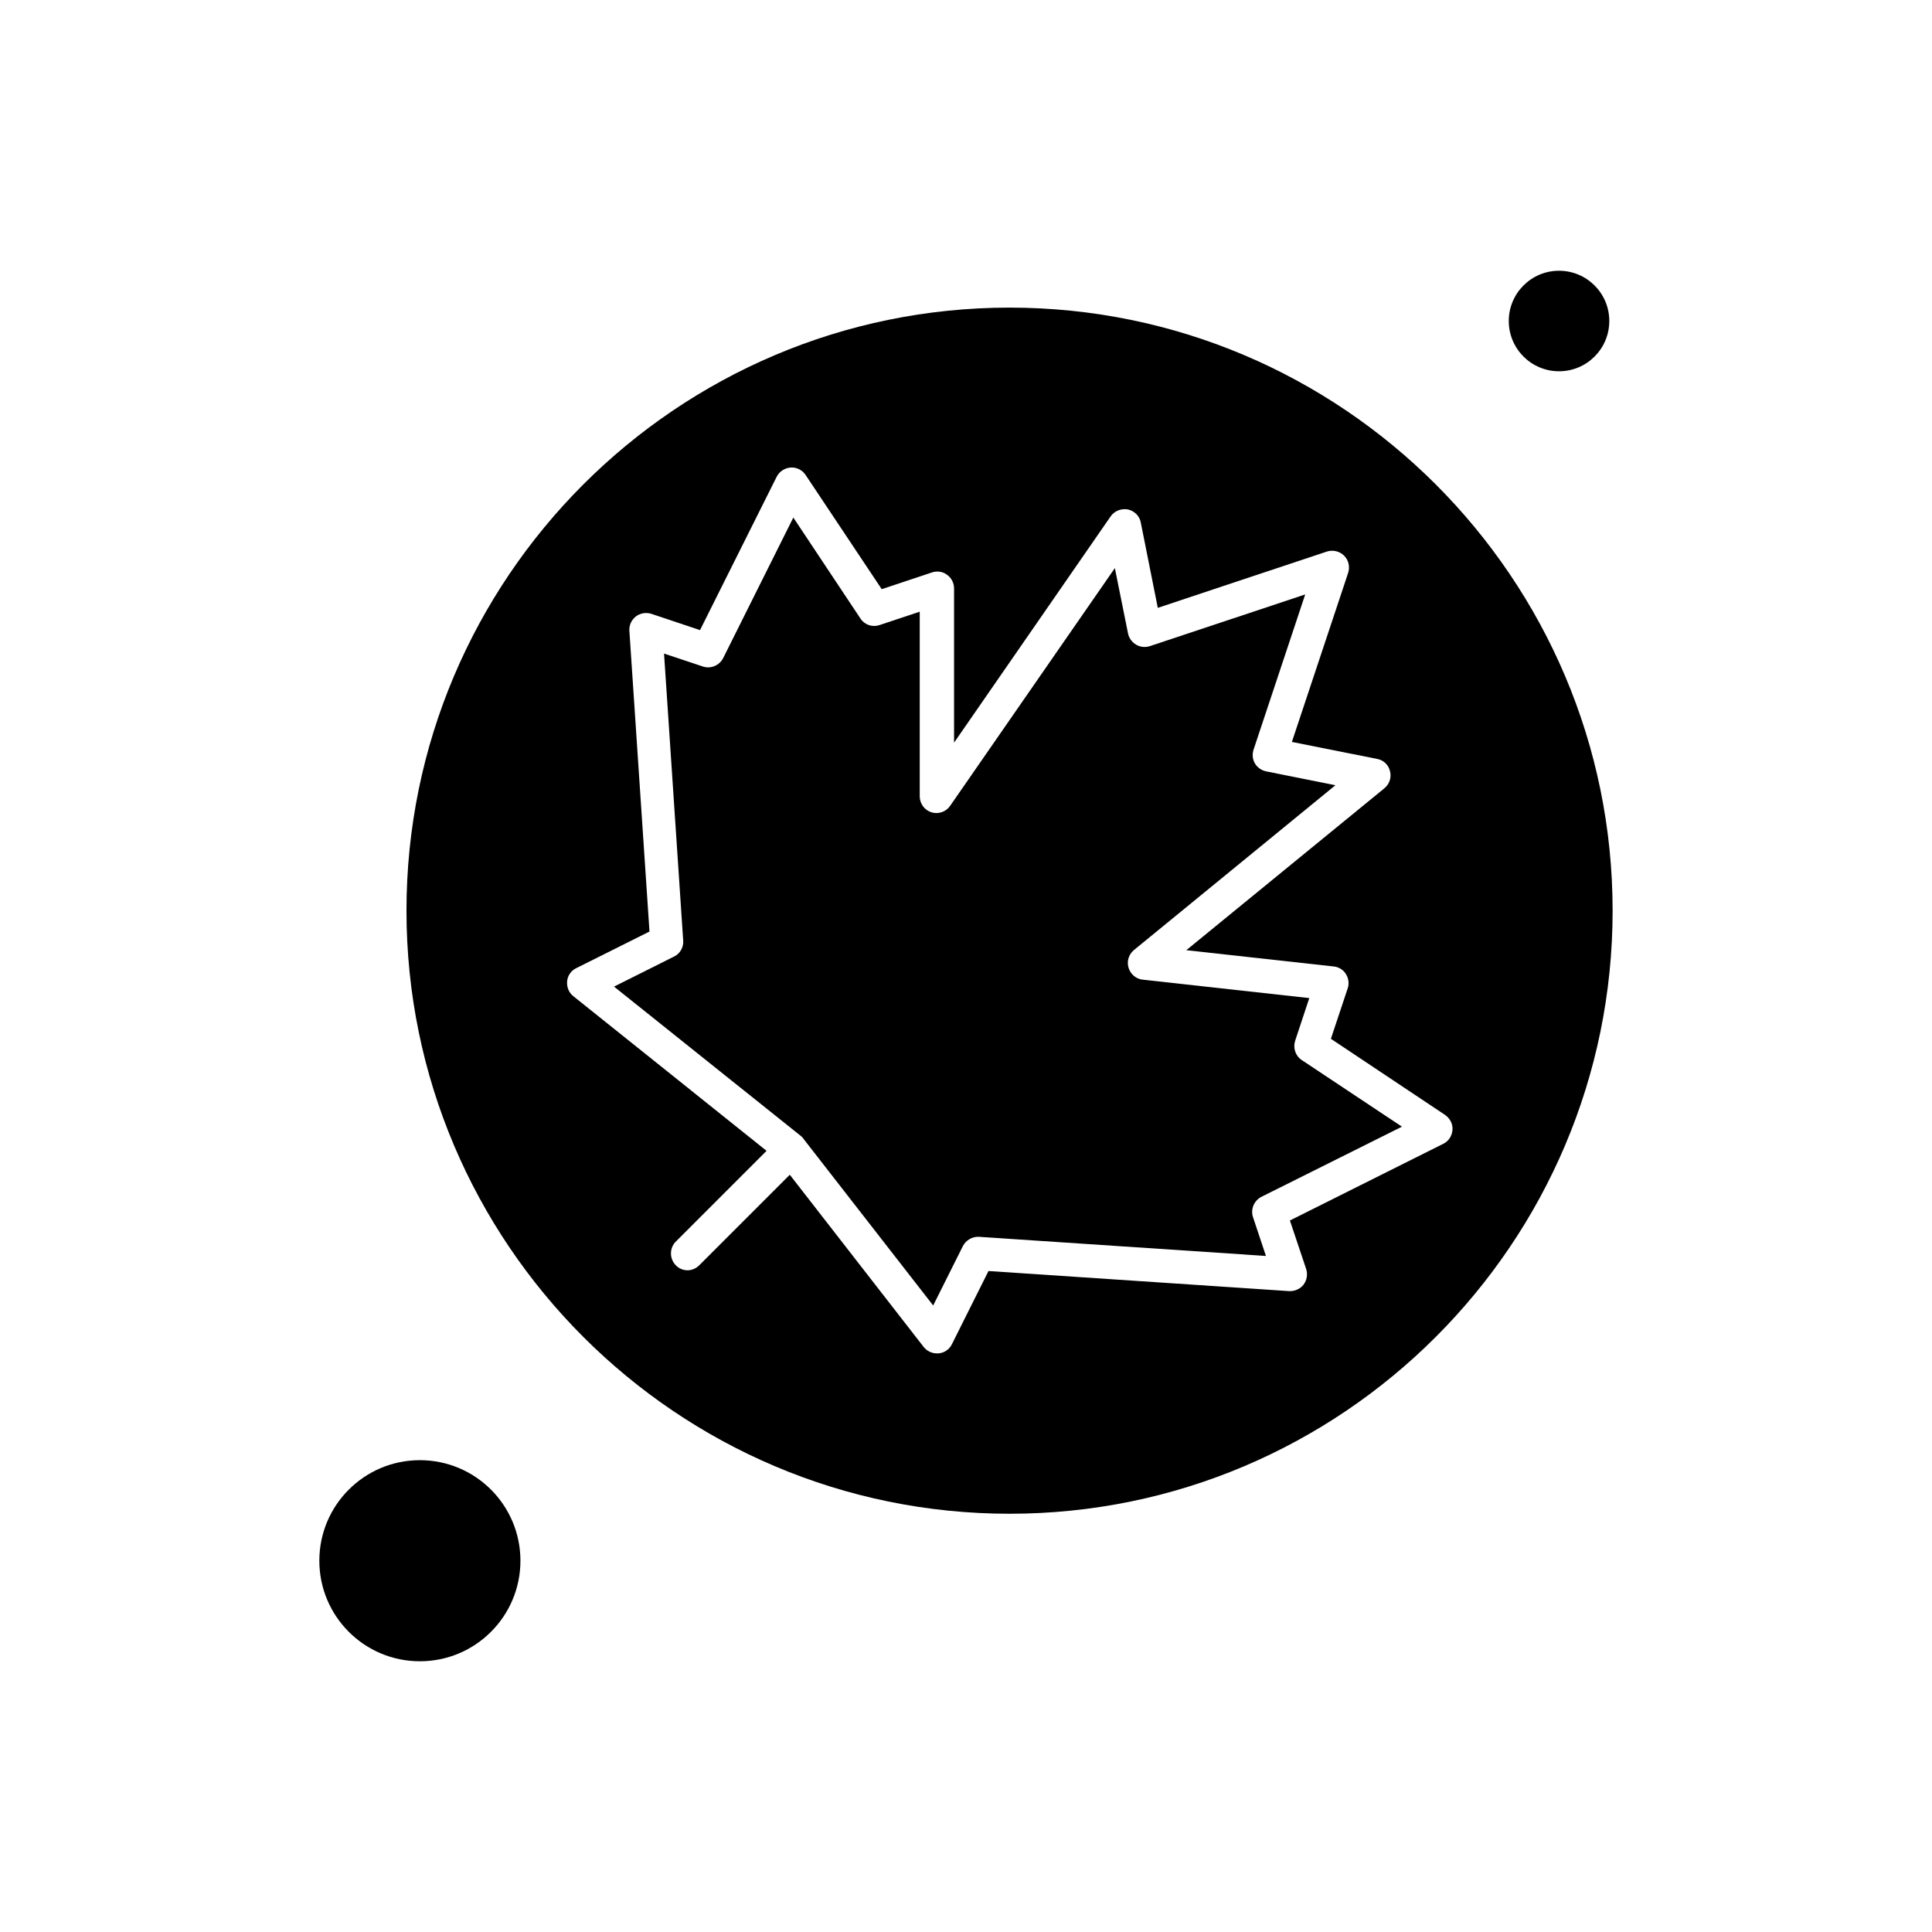 <?xml version="1.0" encoding="UTF-8"?>
<!-- Uploaded to: ICON Repo, www.iconrepo.com, Generator: ICON Repo Mixer Tools -->
<svg fill="#000000" width="800px" height="800px" version="1.1" viewBox="144 144 512 512" xmlns="http://www.w3.org/2000/svg">
 <g fill-rule="evenodd">
  <path d="m487.23 419.8 3.746-11.297-44.16-4.883c-1.777-0.188-3.234-1.461-3.746-3.172-0.508-1.715 0.059-3.551 1.461-4.695l53.359-43.652-18.336-3.68c-1.266-0.254-2.344-1.02-2.981-2.09-0.637-1.074-0.762-2.41-0.383-3.617l13.703-41.18-41.18 13.703c-1.207 0.383-2.539 0.254-3.617-0.383-1.078-0.637-1.902-1.715-2.156-2.981l-3.492-17.32-43.652 63c-1.078 1.59-3.109 2.285-4.949 1.715-1.844-0.57-3.109-2.285-3.109-4.25v-48.918l-10.66 3.551c-1.902 0.637-4-0.062-5.078-1.777l-17.762-26.715-18.594 37.246c-1.016 1.969-3.297 2.922-5.394 2.219l-10.277-3.426 5.078 76.074c0.125 1.777-0.824 3.492-2.473 4.25l-15.859 7.934 49.68 39.719c0.062 0.062 0.062 0.129 0.129 0.129 0.059 0.059 0.129 0.125 0.188 0.188 0.062 0.062 0.129 0.188 0.188 0.254 0.062 0.062 0.129 0.129 0.129 0.188l34.266 44.031 7.867-15.73c0.824-1.59 2.473-2.539 4.246-2.473l76.074 5.078-3.426-10.277c-0.695-2.09 0.254-4.375 2.219-5.394l37.246-18.594-26.715-17.762c-1.508-1.082-2.207-3.176-1.574-5.016z"/>
  <path d="m281.92 557.61c0 14.715-11.93 26.645-26.648 26.645-14.715 0-26.645-11.93-26.645-26.645 0-14.719 11.93-26.648 26.645-26.648 14.719 0 26.648 11.93 26.648 26.648"/>
  <path d="m570.48 229.07c0 7.359-5.965 13.32-13.32 13.32s-13.32-5.961-13.32-13.32c0-7.356 5.965-13.32 13.32-13.32s13.32 5.965 13.32 13.32"/>
  <path d="m411.54 225.52c-88.129 0-159.82 71.699-159.82 159.82 0 88.129 71.695 159.82 159.82 159.82 88.129 0 159.82-71.695 159.82-159.82s-71.691-159.82-159.82-159.82zm117.38 217.94c-0.129 1.586-1.02 2.981-2.473 3.68l-40.609 20.301 4.316 12.879c0.441 1.395 0.188 2.922-0.695 4.125-0.891 1.141-2.348 1.777-3.805 1.715l-79.691-5.328-9.707 19.418c-0.695 1.395-2.031 2.285-3.551 2.41h-0.441c-1.332 0-2.664-0.637-3.492-1.715l-35.469-45.621-23.988 23.984c-0.891 0.891-2.031 1.332-3.109 1.332-1.141 0-2.285-0.441-3.109-1.332-1.715-1.715-1.715-4.57 0-6.277l24.047-24.047-51.203-40.984c-1.207-0.953-1.777-2.41-1.648-3.934 0.125-1.52 1.078-2.856 2.41-3.492l19.418-9.707-5.328-79.691c-0.125-1.461 0.57-2.922 1.715-3.805 1.141-0.891 2.727-1.141 4.125-0.695l12.879 4.312 20.301-40.609c0.695-1.395 2.09-2.344 3.68-2.473 1.59-0.125 3.109 0.637 4 1.969l20.176 30.266 13.324-4.441c1.332-0.441 2.856-0.254 4 0.637 1.141 0.824 1.844 2.156 1.844 3.617v40.859l41.492-59.961c1.02-1.461 2.793-2.156 4.57-1.844 1.715 0.383 3.109 1.715 3.426 3.492l4.504 22.586 44.797-14.91c1.586-0.508 3.363-0.125 4.57 1.078 1.207 1.207 1.59 2.922 1.078 4.57l-14.91 44.797 22.586 4.504c1.715 0.316 3.047 1.586 3.426 3.297 0.441 1.648-0.188 3.426-1.52 4.504l-52.469 42.887 39.082 4.316c1.332 0.129 2.539 0.891 3.234 2.031s0.891 2.539 0.441 3.805l-4.441 13.328 30.266 20.176c1.32 0.953 2.086 2.406 1.957 3.996z"/>
 </g>
</svg>